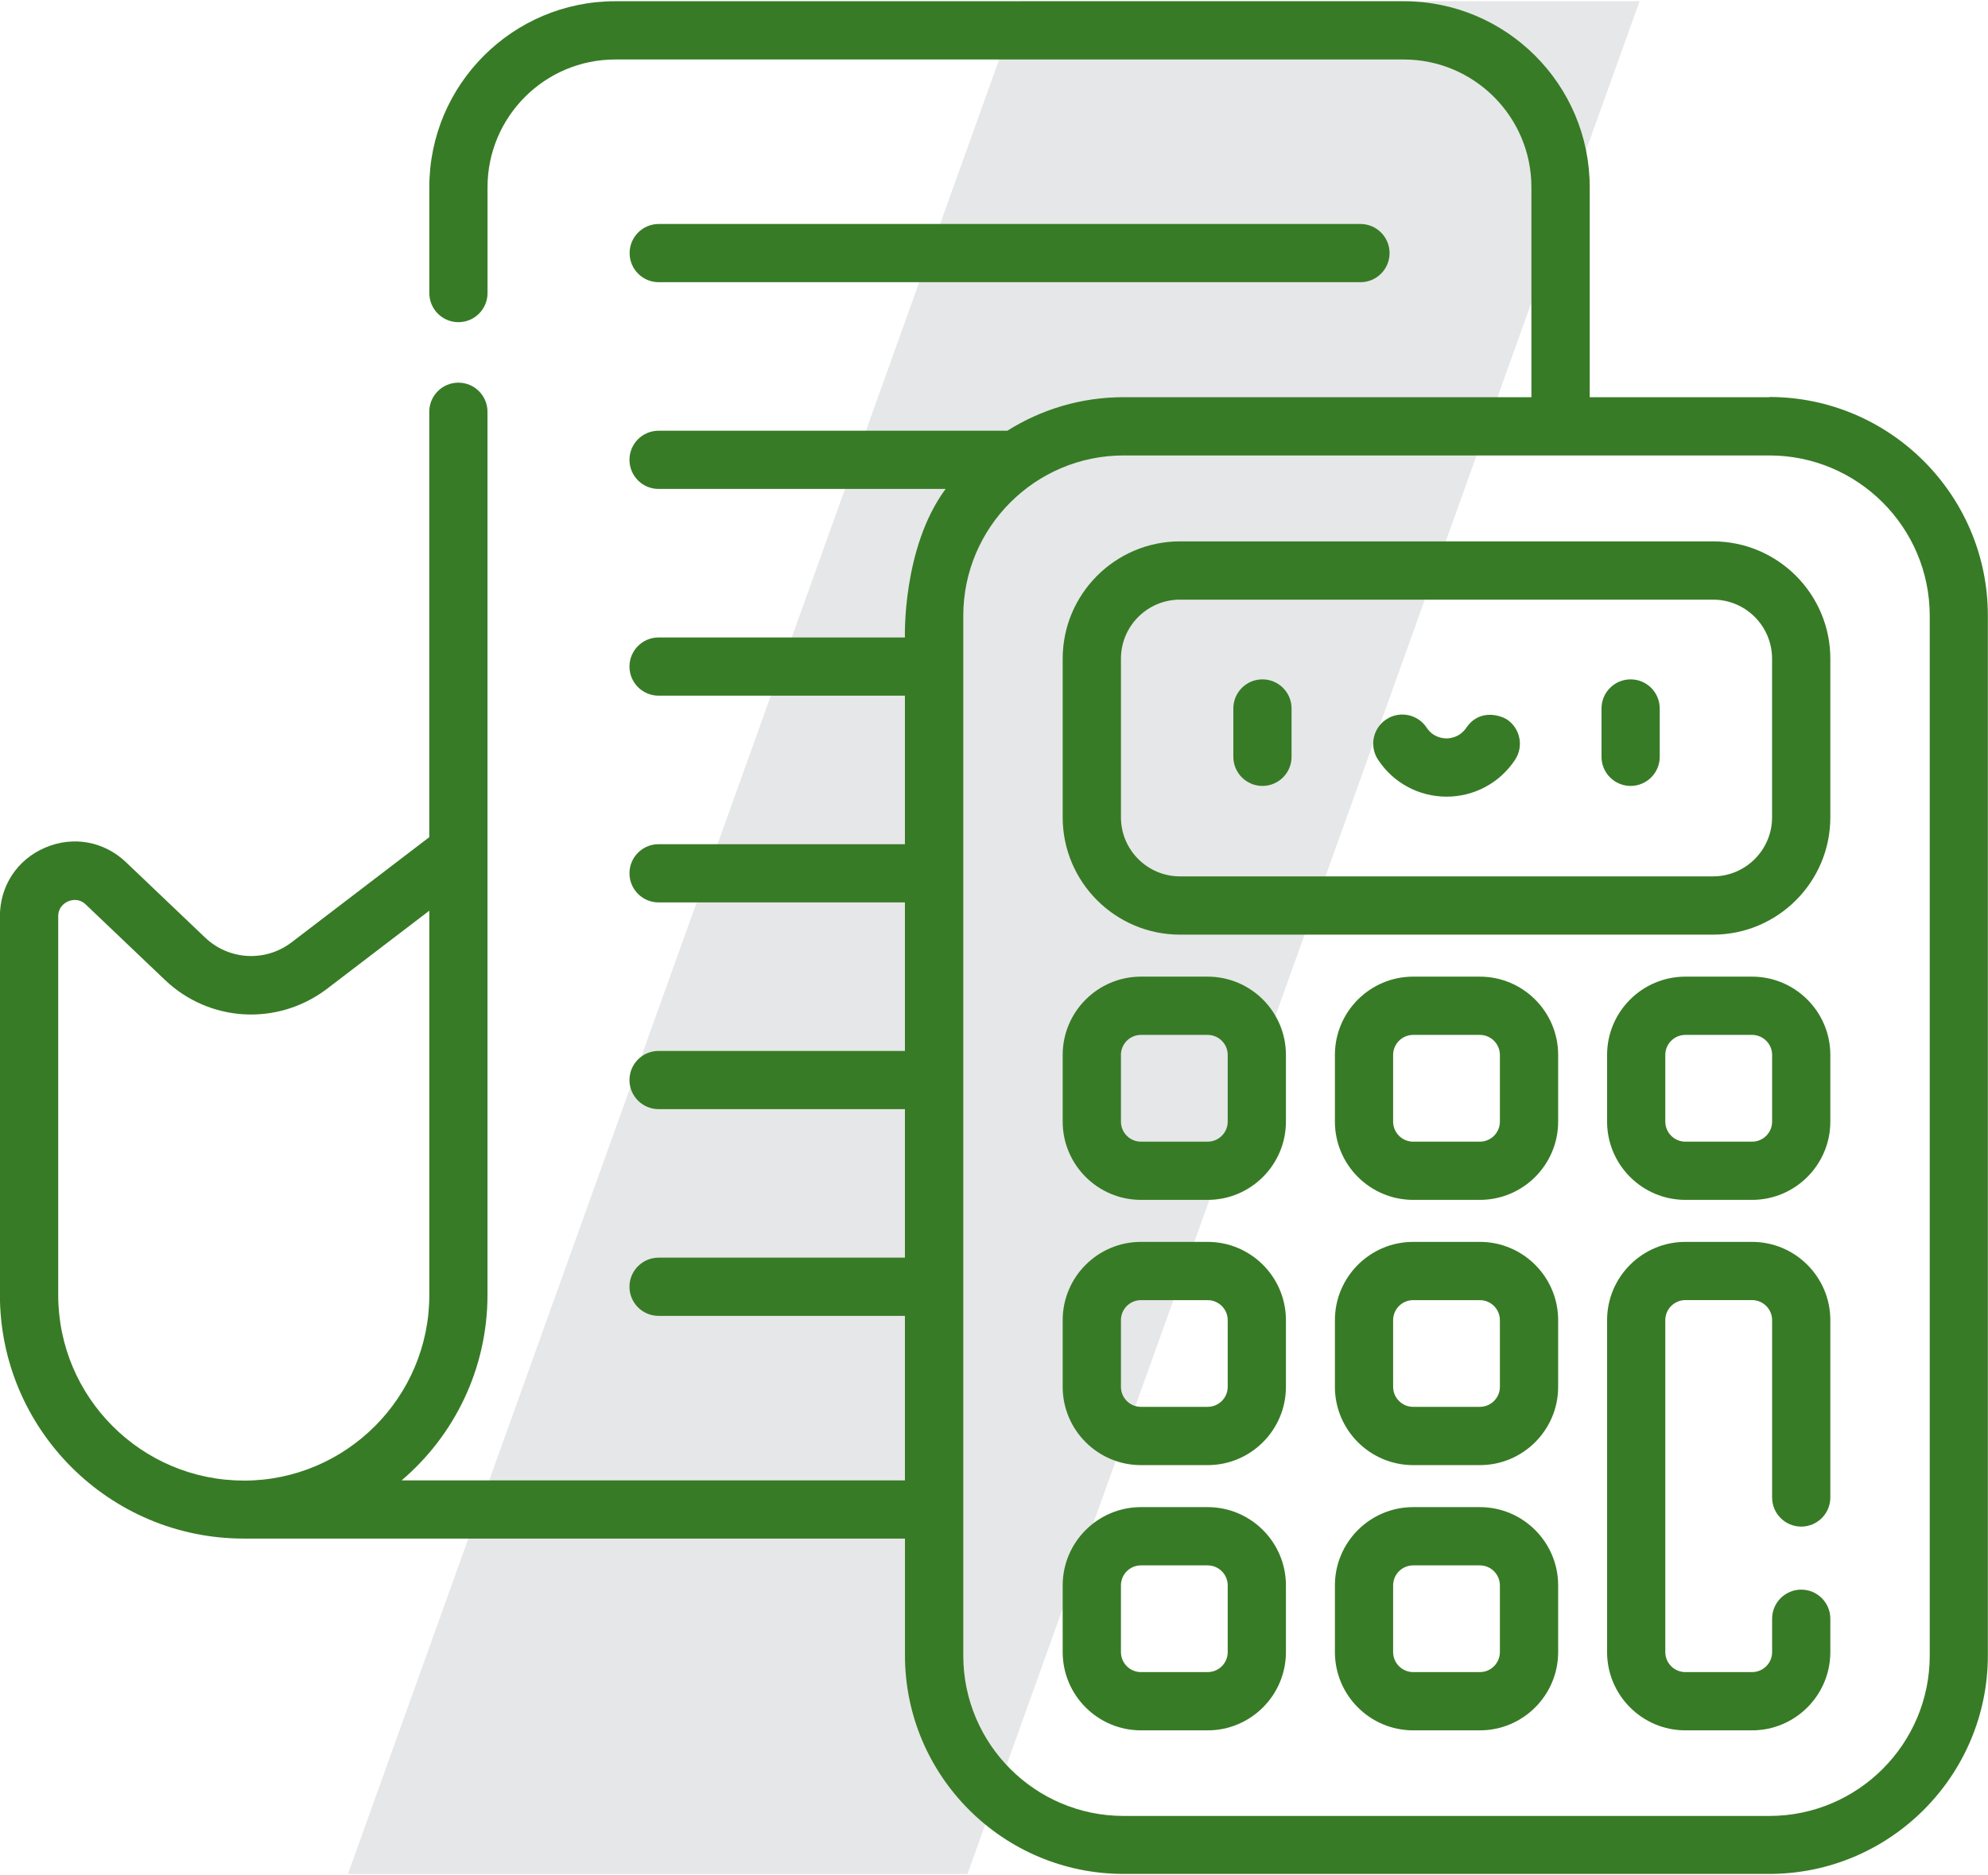 <?xml version="1.0" encoding="UTF-8"?>
<!DOCTYPE svg PUBLIC "-//W3C//DTD SVG 1.1//EN" "http://www.w3.org/Graphics/SVG/1.1/DTD/svg11.dtd">
<!-- Creator: CorelDRAW -->
<svg xmlns="http://www.w3.org/2000/svg" xml:space="preserve" width="159px" height="150px" style="shape-rendering:geometricPrecision; text-rendering:geometricPrecision; image-rendering:optimizeQuality; fill-rule:evenodd; clip-rule:evenodd"
viewBox="0 0 41.319 38.929"
 xmlns:xlink="http://www.w3.org/1999/xlink">
 <defs>
  <style type="text/css">
   <![CDATA[
    .fil1 {fill:#387B26}
    .fil0 {fill:#E6E7E8}
   ]]>
  </style>
 </defs>
 <g id="Layer_x0020_1">
  <rect class="fil0" transform="matrix(5.383 -0 -0.881 2.455 21.201 0)" width="2.392" height="15.856"/>
  <g id="invoice.eps">
   <path id="_775216944" class="fil1" d="M33.891 14.095c-0.334,0 -0.605,0.271 -0.605,0.605l0 1.005c0,0.334 0.271,0.605 0.605,0.605 0.334,0 0.605,-0.271 0.605,-0.605l0 -1.005c0,-0.334 -0.271,-0.605 -0.605,-0.605z"/>
   <path id="_775216632" class="fil1" d="M26.239 14.095c-0.335,0 -0.605,0.271 -0.605,0.605l0 1.005c0,0.334 0.271,0.605 0.605,0.605 0.334,0 0.605,-0.271 0.605,-0.605l0 -1.005c0,-0.334 -0.271,-0.605 -0.605,-0.605z"/>
   <path id="_777159376" class="fil1" d="M31.316 14.926c-0.102,-0.067 -0.555,-0.242 -0.838,0.173 -0.135,0.199 -0.333,0.223 -0.413,0.223 -0.08,0 -0.281,-0.022 -0.413,-0.223 -0.184,-0.279 -0.559,-0.357 -0.838,-0.173 -0.28,0.183 -0.357,0.559 -0.173,0.838 0.316,0.482 0.849,0.769 1.425,0.769 0.576,0 1.109,-0.288 1.425,-0.769 0.183,-0.279 0.105,-0.655 -0.174,-0.838z"/>
   <path id="_775788864" class="fil1" d="M36.775 8.23l-3.734 0 0 -4.366c0,-2.13 -1.733,-3.864 -3.864,-3.864l-16.39 0c-2.13,0 -3.864,1.733 -3.864,3.864l0 2.202c0,0.334 0.271,0.605 0.605,0.605 0.334,0 0.605,-0.271 0.605,-0.605l0 -2.202c0,-1.463 1.19,-2.653 2.653,-2.653l16.39 0c1.463,0 2.653,1.19 2.653,2.653l0 4.366 -8.477 0c-0.887,0 -1.714,0.256 -2.415,0.697l-7.249 0c-0.334,0 -0.605,0.271 -0.605,0.605 0,0.334 0.271,0.605 0.605,0.605l5.966 0c-0.905,1.221 -0.846,3.087 -0.846,3.087l-5.12 0c-0.334,0 -0.605,0.271 -0.605,0.605 0,0.334 0.271,0.605 0.605,0.605l5.12 0 0 3.087 -5.12 0c-0.334,0 -0.605,0.271 -0.605,0.605 0,0.334 0.271,0.605 0.605,0.605l5.12 0 0 3.087 -5.12 0c-0.334,0 -0.605,0.271 -0.605,0.605 0,0.334 0.271,0.605 0.605,0.605l5.12 0 0 3.087 -5.12 0c-0.334,0 -0.605,0.271 -0.605,0.605 0,0.334 0.271,0.605 0.605,0.605l5.12 0 0 3.419 -10.46 0c1.091,-0.93 1.784,-2.314 1.784,-3.857l0 -18.354c0,-0.334 -0.271,-0.605 -0.605,-0.605 -0.334,0 -0.605,0.271 -0.605,0.605l0 8.842 -2.871 2.193c-0.544,0.407 -1.296,0.362 -1.788,-0.106l-1.645 -1.567c-0.456,-0.435 -1.1,-0.551 -1.68,-0.302 -0.58,0.248 -0.94,0.794 -0.94,1.425l0 7.869c0,2.794 2.273,5.067 5.068,5.067l13.743 0 0 2.427c0,2.505 2.038,4.543 4.543,4.543l13.421 0c2.505,0 4.543,-2.038 4.543,-4.543l0 -21.612c0,-2.505 -2.038,-4.543 -4.543,-4.543zm-31.708 22.518c-2.127,0 -3.857,-1.73 -3.857,-3.857l0 -7.869c0,-0.202 0.144,-0.286 0.206,-0.313 0.062,-0.026 0.222,-0.073 0.368,0.067l1.645 1.567c0.921,0.877 2.329,0.961 3.353,0.195l2.141 -1.635 0 7.989c0,2.126 -1.73,3.857 -3.857,3.857zm35.041 3.638c0,1.838 -1.495,3.333 -3.333,3.333l-13.421 0c-1.838,0 -3.333,-1.495 -3.333,-3.333l0 -21.612c0,-1.838 1.495,-3.333 3.333,-3.333l13.421 -0c1.838,0 3.333,1.495 3.333,3.333l0 21.612z"/>
   <path id="_775789704" class="fil1" d="M35.604 11.227l-11.079 0c-1.344,0 -2.438,1.094 -2.438,2.438l0 3.298c0,1.344 1.094,2.438 2.438,2.438l11.079 0c1.344,0 2.438,-1.093 2.438,-2.438l0 -3.298c0,-1.344 -1.094,-2.438 -2.438,-2.438zm1.227 5.736c0,0.677 -0.551,1.227 -1.227,1.227l-11.079 0c-0.677,0 -1.227,-0.551 -1.227,-1.227l0 -3.298c0,-0.677 0.55,-1.227 1.227,-1.227l11.079 0c0.677,0 1.227,0.55 1.227,1.227l0 3.298z"/>
   <path id="_773990240" class="fil1" d="M25.1 20.274l-1.386 0c-0.897,0 -1.627,0.73 -1.627,1.627l0 1.386c0,0.897 0.73,1.627 1.627,1.627l1.386 0c0.897,0 1.627,-0.73 1.627,-1.627l0 -1.386c0,-0.897 -0.73,-1.627 -1.627,-1.627zm0.417 3.013c0,0.23 -0.187,0.417 -0.417,0.417l-1.386 0c-0.23,0 -0.416,-0.187 -0.416,-0.417l0 -1.386c0,-0.229 0.186,-0.416 0.416,-0.416l1.386 0c0.23,0 0.417,0.187 0.417,0.416l0 1.386z"/>
   <path id="_775683056" class="fil1" d="M30.758 20.274l-1.386 0c-0.897,0 -1.627,0.73 -1.627,1.627l0 1.386c0,0.897 0.73,1.627 1.627,1.627l1.386 0c0.897,0 1.627,-0.73 1.627,-1.627l0 -1.386c0,-0.897 -0.73,-1.627 -1.627,-1.627zm0.416 3.013c0,0.23 -0.187,0.417 -0.416,0.417l-1.386 0c-0.23,0 -0.417,-0.187 -0.417,-0.417l0 -1.386c0,-0.229 0.187,-0.416 0.417,-0.416l1.386 0c0.229,0 0.416,0.187 0.416,0.416l0 1.386z"/>
   <path id="_774416064" class="fil1" d="M25.1 25.787l-1.386 0c-0.897,0 -1.627,0.73 -1.627,1.627l0 1.386c0,0.897 0.73,1.627 1.627,1.627l1.386 0c0.897,0 1.627,-0.73 1.627,-1.627l0 -1.386c0,-0.897 -0.73,-1.627 -1.627,-1.627zm0.417 3.013c0,0.229 -0.187,0.416 -0.417,0.416l-1.386 0c-0.23,0 -0.416,-0.187 -0.416,-0.416l0 -1.386c0,-0.23 0.186,-0.416 0.416,-0.416l1.386 0c0.23,0 0.417,0.187 0.417,0.416l0 1.386z"/>
   <path id="_776296672" class="fil1" d="M30.758 25.787l-1.386 0c-0.897,0 -1.627,0.73 -1.627,1.627l0 1.386c0,0.897 0.73,1.627 1.627,1.627l1.386 0c0.897,0 1.627,-0.73 1.627,-1.627l0 -1.386c0,-0.897 -0.73,-1.627 -1.627,-1.627zm0.416 3.013c0,0.229 -0.187,0.416 -0.416,0.416l-1.386 0c-0.23,0 -0.417,-0.187 -0.417,-0.416l0 -1.386c0,-0.23 0.187,-0.416 0.417,-0.416l1.386 0c0.229,0 0.416,0.187 0.416,0.416l0 1.386z"/>
   <path id="_776296168" class="fil1" d="M25.1 31.3l-1.386 0c-0.897,0 -1.627,0.73 -1.627,1.627l0 1.386c0,0.897 0.73,1.627 1.627,1.627l1.386 0c0.897,0 1.627,-0.73 1.627,-1.627l0 -1.386c0,-0.897 -0.73,-1.627 -1.627,-1.627zm0.417 3.013c0,0.23 -0.187,0.416 -0.417,0.416l-1.386 0c-0.23,0 -0.416,-0.187 -0.416,-0.416l0 -1.386c0,-0.23 0.186,-0.416 0.416,-0.416l1.386 0c0.23,0 0.417,0.187 0.417,0.416l0 1.386z"/>
   <path id="_776296408" class="fil1" d="M30.758 31.3l-1.386 0c-0.897,0 -1.627,0.73 -1.627,1.627l0 1.386c0,0.897 0.73,1.627 1.627,1.627l1.386 0c0.897,0 1.627,-0.73 1.627,-1.627l0 -1.386c0,-0.897 -0.73,-1.627 -1.627,-1.627zm0.416 3.013c0,0.23 -0.187,0.416 -0.416,0.416l-1.386 0c-0.23,0 -0.417,-0.187 -0.417,-0.416l0 -1.386c0,-0.23 0.187,-0.416 0.417,-0.416l1.386 0c0.229,0 0.416,0.187 0.416,0.416l0 1.386z"/>
   <path id="_776296240" class="fil1" d="M36.415 20.274l-1.386 0c-0.897,0 -1.627,0.73 -1.627,1.627l0 1.386c0,0.897 0.73,1.627 1.627,1.627l1.386 0c0.897,0 1.627,-0.73 1.627,-1.627l0 -1.386c0,-0.897 -0.73,-1.627 -1.627,-1.627zm0.417 3.013c0,0.23 -0.187,0.417 -0.417,0.417l-1.386 0c-0.23,0 -0.417,-0.187 -0.417,-0.417l0 -1.386c0,-0.229 0.187,-0.416 0.417,-0.416l1.386 0c0.23,0 0.417,0.187 0.417,0.416l0 1.386z"/>
   <path id="_776296696" class="fil1" d="M36.415 25.787l-1.386 0c-0.897,0 -1.627,0.73 -1.627,1.627l0 6.899c0,0.897 0.73,1.627 1.627,1.627l1.386 0c0.897,0 1.627,-0.73 1.627,-1.627l0 -0.693c0,-0.334 -0.271,-0.605 -0.605,-0.605 -0.334,0 -0.605,0.271 -0.605,0.605l0 0.693c0,0.23 -0.187,0.416 -0.417,0.416l-1.386 0c-0.23,0 -0.417,-0.186 -0.417,-0.416l0 -6.899c0,-0.23 0.187,-0.417 0.417,-0.417l1.386 0c0.23,0 0.417,0.187 0.417,0.417l0 3.686c0,0.334 0.271,0.605 0.605,0.605 0.334,0 0.605,-0.271 0.605,-0.605l0 -3.686c0,-0.897 -0.73,-1.627 -1.627,-1.627z"/>
   <path id="_776296720" class="fil1" d="M13.691 5.84l14.585 0c0.334,0 0.605,-0.271 0.605,-0.605 0,-0.334 -0.271,-0.605 -0.605,-0.605l-14.585 0c-0.334,0 -0.605,0.271 -0.605,0.605 0,0.334 0.271,0.605 0.605,0.605z"/>
  </g>
 </g>
</svg>
